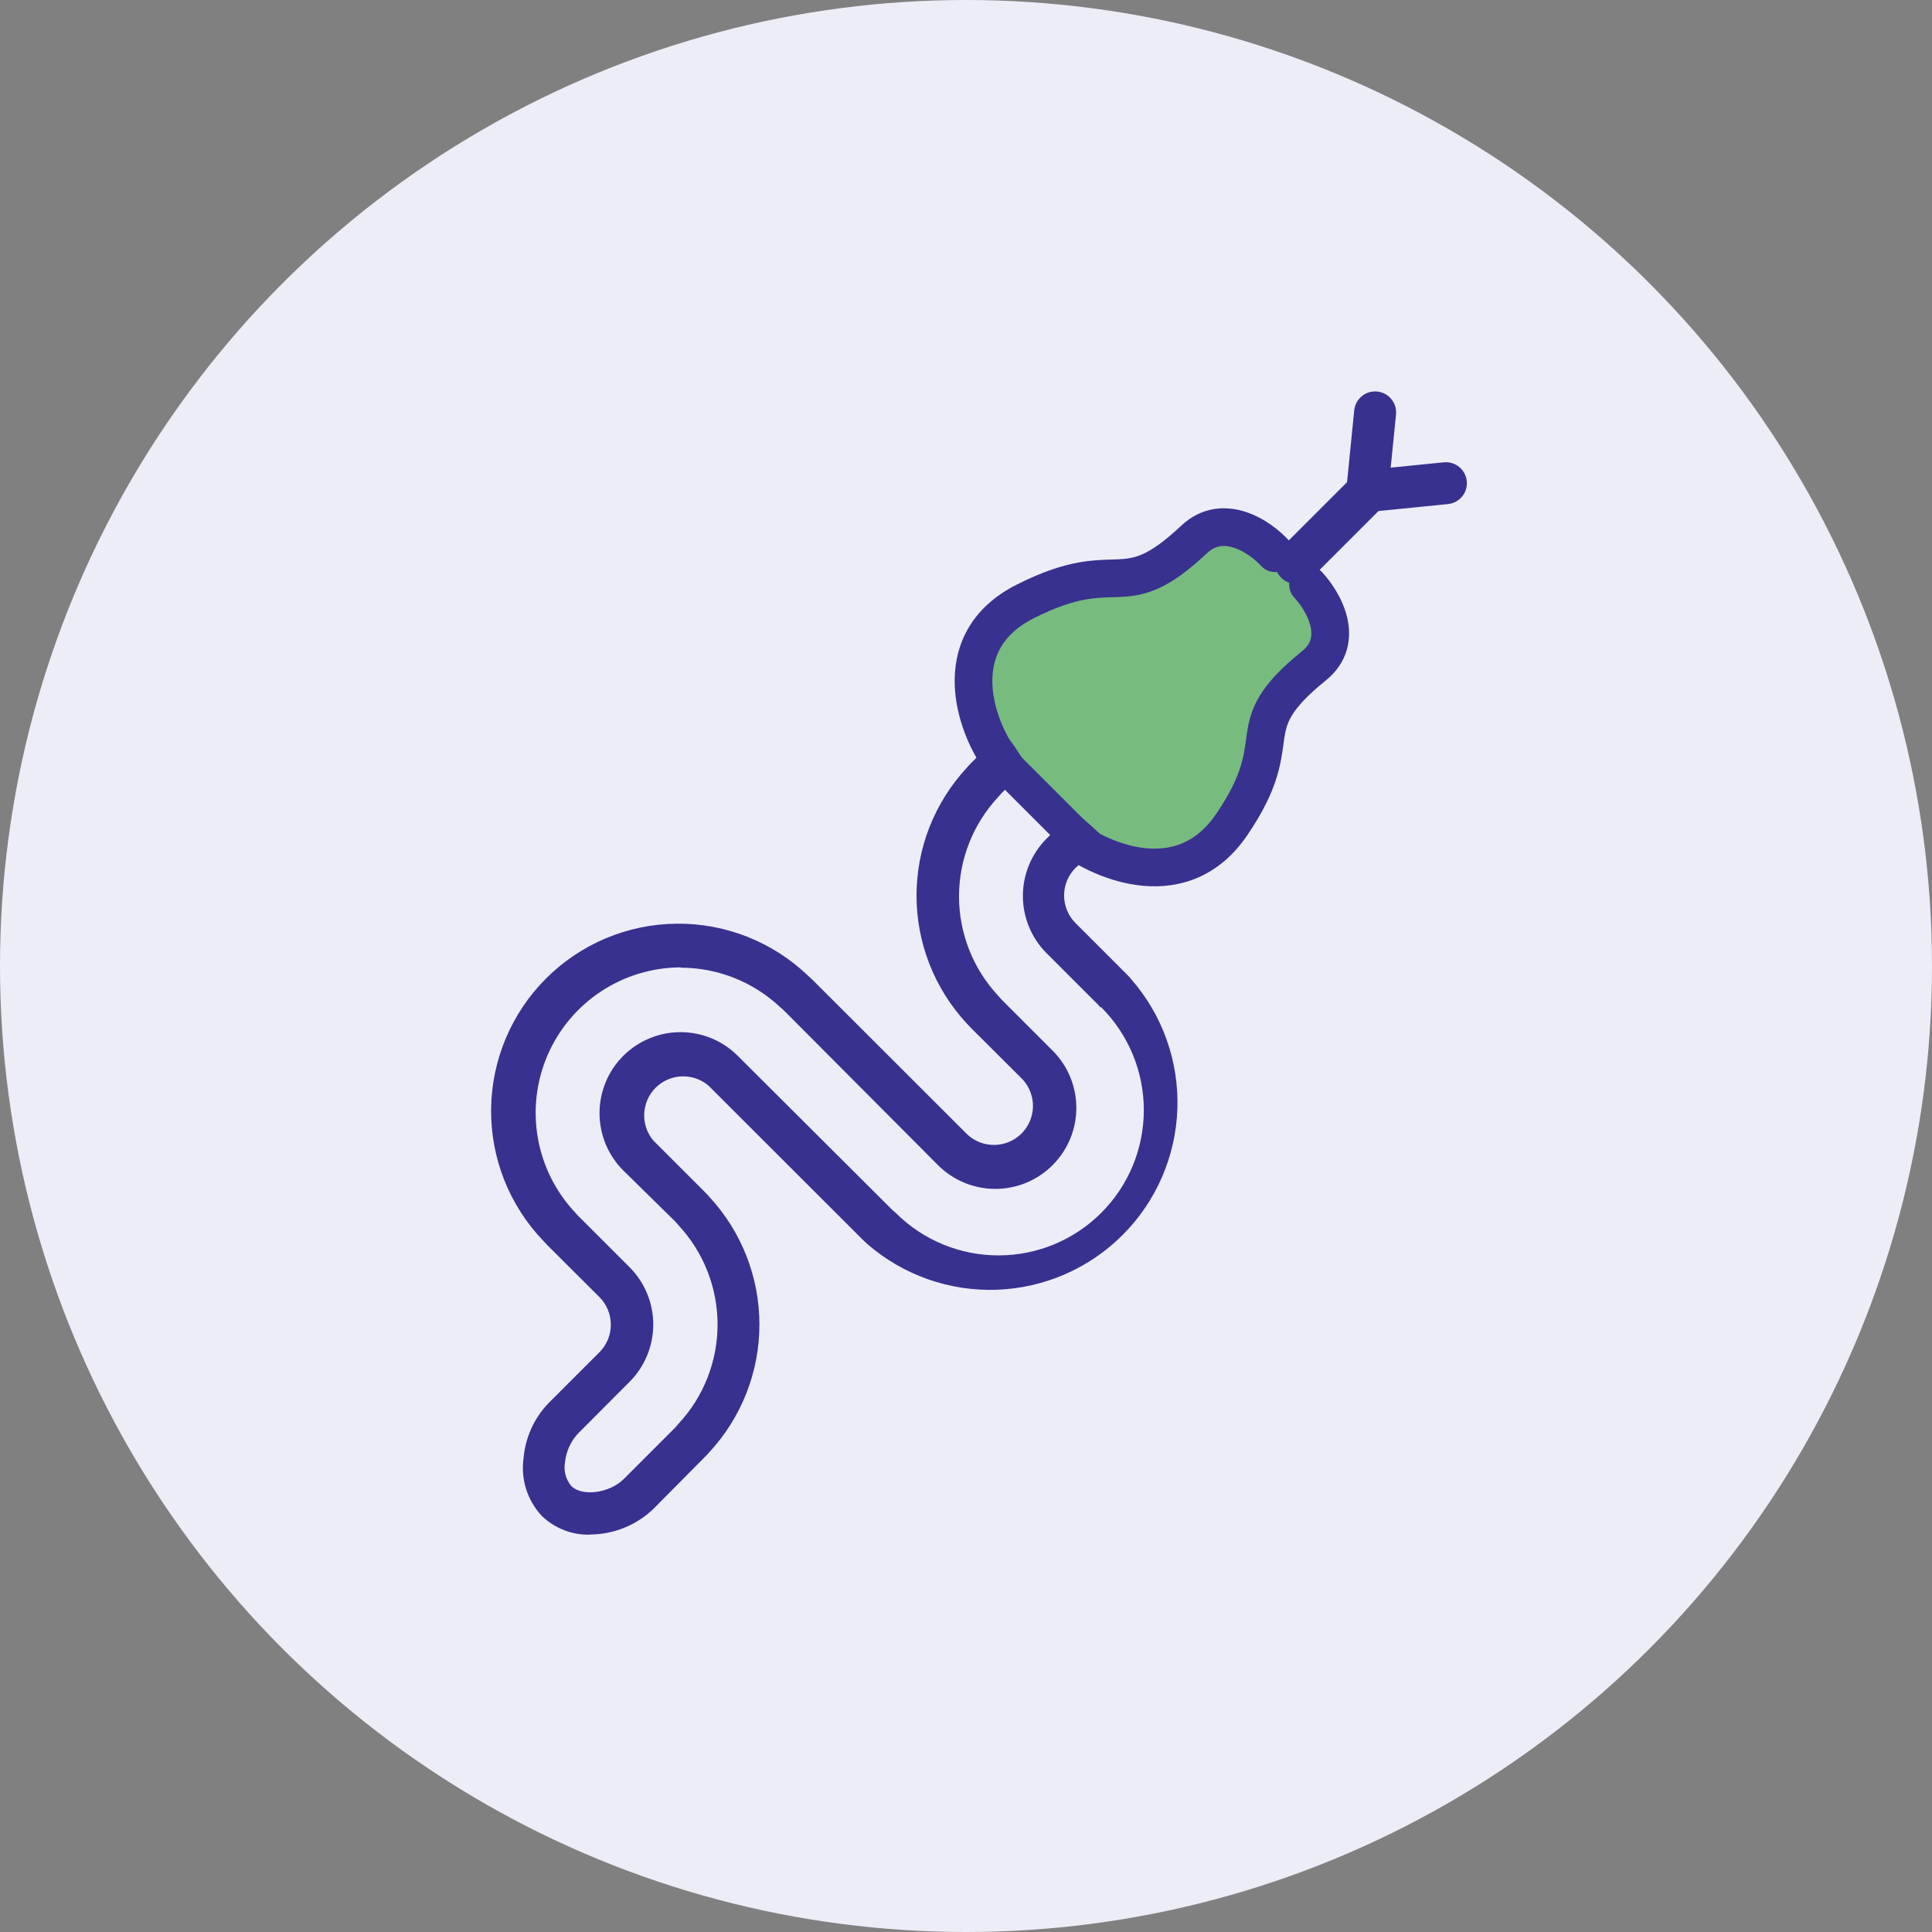 <?xml version="1.0" encoding="UTF-8"?> <svg xmlns="http://www.w3.org/2000/svg" width="54" height="54" viewBox="0 0 54 54" fill="none"><rect x="0" y="0" width="54" height="54" fill="#808080" stroke="none"/> <circle cx="27" cy="27" r="27" fill="#EDEDF8"></circle> <path d="M34.373 14.733L36.059 15.786L37.112 17.683L36.691 18.525L35.427 19.789V21.264L34.373 23.16L32.899 24.003L30.581 23.792L28.264 21.896L27.21 19.368L27.632 17.683L29.317 16.418L31.424 16.208L33.109 15.365L34.373 14.733Z" fill="#78BB7F"></path> <path d="M38.226 14.22H38.167C38.09 14.212 38.016 14.19 37.947 14.153C37.879 14.117 37.819 14.067 37.77 14.007C37.721 13.947 37.684 13.878 37.662 13.804C37.64 13.73 37.633 13.652 37.641 13.575L37.851 11.468C37.859 11.391 37.882 11.317 37.918 11.249C37.955 11.181 38.004 11.121 38.064 11.073C38.124 11.024 38.192 10.987 38.266 10.965C38.34 10.943 38.417 10.936 38.494 10.943C38.571 10.951 38.645 10.974 38.713 11.01C38.781 11.047 38.841 11.096 38.889 11.156C38.938 11.216 38.975 11.284 38.997 11.358C39.019 11.432 39.026 11.509 39.019 11.586L38.808 13.693C38.793 13.837 38.726 13.971 38.618 14.068C38.511 14.165 38.371 14.219 38.226 14.22Z" fill="#38318F"></path> <path d="M38.306 14.304C38.151 14.312 37.999 14.258 37.884 14.153C37.768 14.049 37.699 13.903 37.691 13.748C37.683 13.592 37.738 13.44 37.842 13.325C37.946 13.21 38.092 13.14 38.247 13.133L40.354 12.922C40.509 12.906 40.664 12.953 40.784 13.051C40.905 13.149 40.981 13.292 40.997 13.447C41.012 13.601 40.966 13.756 40.868 13.877C40.769 13.997 40.627 14.073 40.472 14.089L38.365 14.3H38.306" fill="#38318F"></path> <path d="M36.233 16.318C36.116 16.32 36.001 16.287 35.903 16.223C35.805 16.159 35.728 16.067 35.683 15.959C35.638 15.851 35.626 15.732 35.649 15.617C35.672 15.502 35.729 15.397 35.812 15.315L37.919 13.208C38.031 13.097 38.182 13.034 38.34 13.034C38.498 13.034 38.65 13.097 38.762 13.208C38.873 13.32 38.936 13.472 38.936 13.63C38.936 13.788 38.873 13.939 38.762 14.051L36.655 16.158C36.6 16.213 36.534 16.257 36.462 16.287C36.389 16.317 36.312 16.331 36.233 16.331" fill="#38318F"></path> <path d="M19.021 27.038C18.229 27.042 17.456 27.276 16.796 27.713C16.135 28.149 15.617 28.769 15.303 29.496C14.99 30.223 14.896 31.026 15.033 31.805C15.169 32.585 15.53 33.308 16.072 33.886L16.097 33.915L16.16 33.983L17.597 35.419C18.021 35.844 18.259 36.42 18.259 37.021C18.259 37.621 18.021 38.197 17.597 38.622L16.156 40.067C15.952 40.287 15.825 40.566 15.793 40.864C15.771 40.981 15.775 41.102 15.805 41.218C15.835 41.334 15.89 41.441 15.966 41.534C16.27 41.837 17.036 41.736 17.433 41.34L18.874 39.899L18.937 39.827L18.962 39.797C19.665 39.044 20.056 38.051 20.056 37.021C20.056 35.99 19.665 34.998 18.962 34.244L18.937 34.214L18.874 34.143L17.42 32.714C16.995 32.29 16.757 31.714 16.757 31.113C16.757 30.513 16.995 29.937 17.42 29.512C17.845 29.087 18.421 28.849 19.021 28.849C19.622 28.849 20.198 29.087 20.622 29.512L24.937 33.814L25.009 33.877L25.038 33.903C25.801 34.664 26.835 35.09 27.912 35.089C28.99 35.088 30.023 34.659 30.784 33.896C31.545 33.134 31.971 32.1 31.97 31.022C31.969 29.945 31.54 28.912 30.777 28.151H30.752L30.689 28.079L29.252 26.642C28.828 26.218 28.59 25.642 28.59 25.041C28.59 24.441 28.828 23.865 29.252 23.44L29.353 23.339L28.089 22.075L27.988 22.176L27.924 22.248L27.899 22.277C27.196 23.031 26.805 24.023 26.805 25.054C26.805 26.085 27.196 27.077 27.899 27.831L27.924 27.86L27.988 27.932L29.42 29.364C29.845 29.789 30.084 30.365 30.084 30.966C30.084 31.566 29.845 32.142 29.42 32.567C28.996 32.992 28.42 33.23 27.819 33.23C27.219 33.23 26.643 32.992 26.218 32.567L21.903 28.235L21.832 28.172L21.806 28.151C21.054 27.442 20.059 27.047 19.025 27.047L19.021 27.038ZM16.497 42.895C16.248 42.901 16 42.859 15.768 42.769C15.536 42.679 15.324 42.544 15.145 42.372C14.943 42.157 14.793 41.898 14.704 41.617C14.616 41.335 14.592 41.038 14.635 40.746C14.685 40.181 14.924 39.65 15.313 39.237L16.754 37.796C16.958 37.591 17.073 37.314 17.073 37.025C17.073 36.736 16.958 36.458 16.754 36.254L15.313 34.817L15.182 34.678C14.234 33.688 13.711 32.367 13.727 30.996C13.742 29.626 14.294 28.316 15.264 27.347C16.233 26.379 17.544 25.829 18.915 25.817C20.285 25.804 21.606 26.329 22.594 27.279L22.733 27.409L27.04 31.712C27.247 31.903 27.52 32.007 27.802 32.001C28.084 31.996 28.353 31.881 28.552 31.682C28.752 31.482 28.866 31.213 28.872 30.931C28.877 30.65 28.773 30.376 28.582 30.169L27.145 28.737L27.014 28.598C26.116 27.628 25.617 26.355 25.617 25.033C25.617 23.711 26.116 22.438 27.014 21.468C27.056 21.418 27.099 21.371 27.141 21.329L27.659 20.811C27.714 20.754 27.779 20.709 27.852 20.678C27.924 20.648 28.002 20.632 28.08 20.632C28.159 20.632 28.132 20.648 28.204 20.678C28.277 20.709 28.517 21.127 28.571 21.184L30.257 22.869C30.313 22.924 30.761 23.298 30.792 23.371C30.822 23.443 30.788 23.26 30.788 23.339C30.788 23.418 30.772 23.495 30.741 23.568C30.71 23.64 30.665 23.706 30.609 23.76L30.061 24.258C29.857 24.462 29.742 24.739 29.742 25.029C29.742 25.318 29.857 25.595 30.061 25.8L31.498 27.237C31.54 27.279 31.586 27.325 31.624 27.376C32.494 28.375 32.953 29.667 32.908 30.992C32.864 32.316 32.318 33.575 31.383 34.513C30.447 35.451 29.19 36 27.866 36.049C26.541 36.097 25.248 35.642 24.246 34.775L24.107 34.644L19.801 30.342C19.592 30.165 19.324 30.074 19.05 30.085C18.777 30.097 18.518 30.21 18.324 30.404C18.131 30.597 18.017 30.857 18.006 31.13C17.994 31.403 18.086 31.671 18.263 31.88L19.7 33.317C19.746 33.359 19.788 33.41 19.83 33.456C20.727 34.426 21.226 35.699 21.226 37.021C21.226 38.342 20.727 39.615 19.83 40.586C19.792 40.632 19.746 40.678 19.7 40.724L18.263 42.174C17.786 42.631 17.153 42.887 16.493 42.89" fill="#38318F"></path> <path fill-rule="evenodd" clip-rule="evenodd" d="M34.495 15.311C34.222 15.22 33.976 15.237 33.738 15.46C33.203 15.963 32.769 16.271 32.364 16.452C31.946 16.638 31.594 16.674 31.268 16.687C31.202 16.69 31.139 16.691 31.076 16.693C30.834 16.7 30.611 16.707 30.325 16.76C29.974 16.825 29.521 16.963 28.891 17.281C28.01 17.727 27.749 18.361 27.737 18.986C27.724 19.656 28.005 20.345 28.276 20.77C28.432 21.015 28.361 21.34 28.116 21.497C27.87 21.654 27.545 21.582 27.388 21.337C27.043 20.797 26.666 19.905 26.684 18.966C26.703 17.98 27.161 16.976 28.416 16.341C29.121 15.985 29.669 15.81 30.134 15.724C30.507 15.655 30.823 15.646 31.072 15.639C31.126 15.638 31.177 15.636 31.225 15.634C31.491 15.623 31.691 15.598 31.934 15.49C32.19 15.376 32.526 15.153 33.017 14.692C33.601 14.144 34.28 14.129 34.828 14.311C35.348 14.484 35.78 14.837 36.026 15.107C36.222 15.321 36.207 15.654 35.993 15.851C35.778 16.047 35.445 16.032 35.248 15.817C35.084 15.637 34.797 15.411 34.495 15.311Z" fill="#38318F"></path> <path fill-rule="evenodd" clip-rule="evenodd" d="M36.632 17.869C36.604 17.967 36.542 18.08 36.397 18.197C35.816 18.667 35.448 19.059 35.215 19.44C34.974 19.834 34.899 20.181 34.851 20.502C34.841 20.568 34.832 20.63 34.824 20.692C34.791 20.928 34.762 21.143 34.678 21.415C34.574 21.749 34.384 22.177 33.986 22.759C33.431 23.571 32.732 23.77 32.051 23.71C31.332 23.647 30.631 23.289 30.212 22.973C29.98 22.798 29.649 22.844 29.474 23.077C29.299 23.309 29.346 23.639 29.578 23.814C30.104 24.211 30.989 24.674 31.959 24.759C32.967 24.848 34.058 24.521 34.856 23.354C35.303 22.699 35.545 22.177 35.684 21.727C35.796 21.364 35.839 21.051 35.872 20.808C35.879 20.754 35.886 20.705 35.892 20.658C35.931 20.402 35.977 20.213 36.113 19.99C36.258 19.754 36.525 19.449 37.06 19.016C37.361 18.772 37.555 18.478 37.646 18.155C37.736 17.838 37.718 17.526 37.652 17.252C37.523 16.716 37.197 16.252 36.943 15.982C36.743 15.77 36.41 15.761 36.198 15.96C35.987 16.16 35.977 16.494 36.177 16.705C36.35 16.889 36.555 17.195 36.627 17.497C36.662 17.641 36.662 17.765 36.632 17.869Z" fill="#38318F"></path> </svg> 